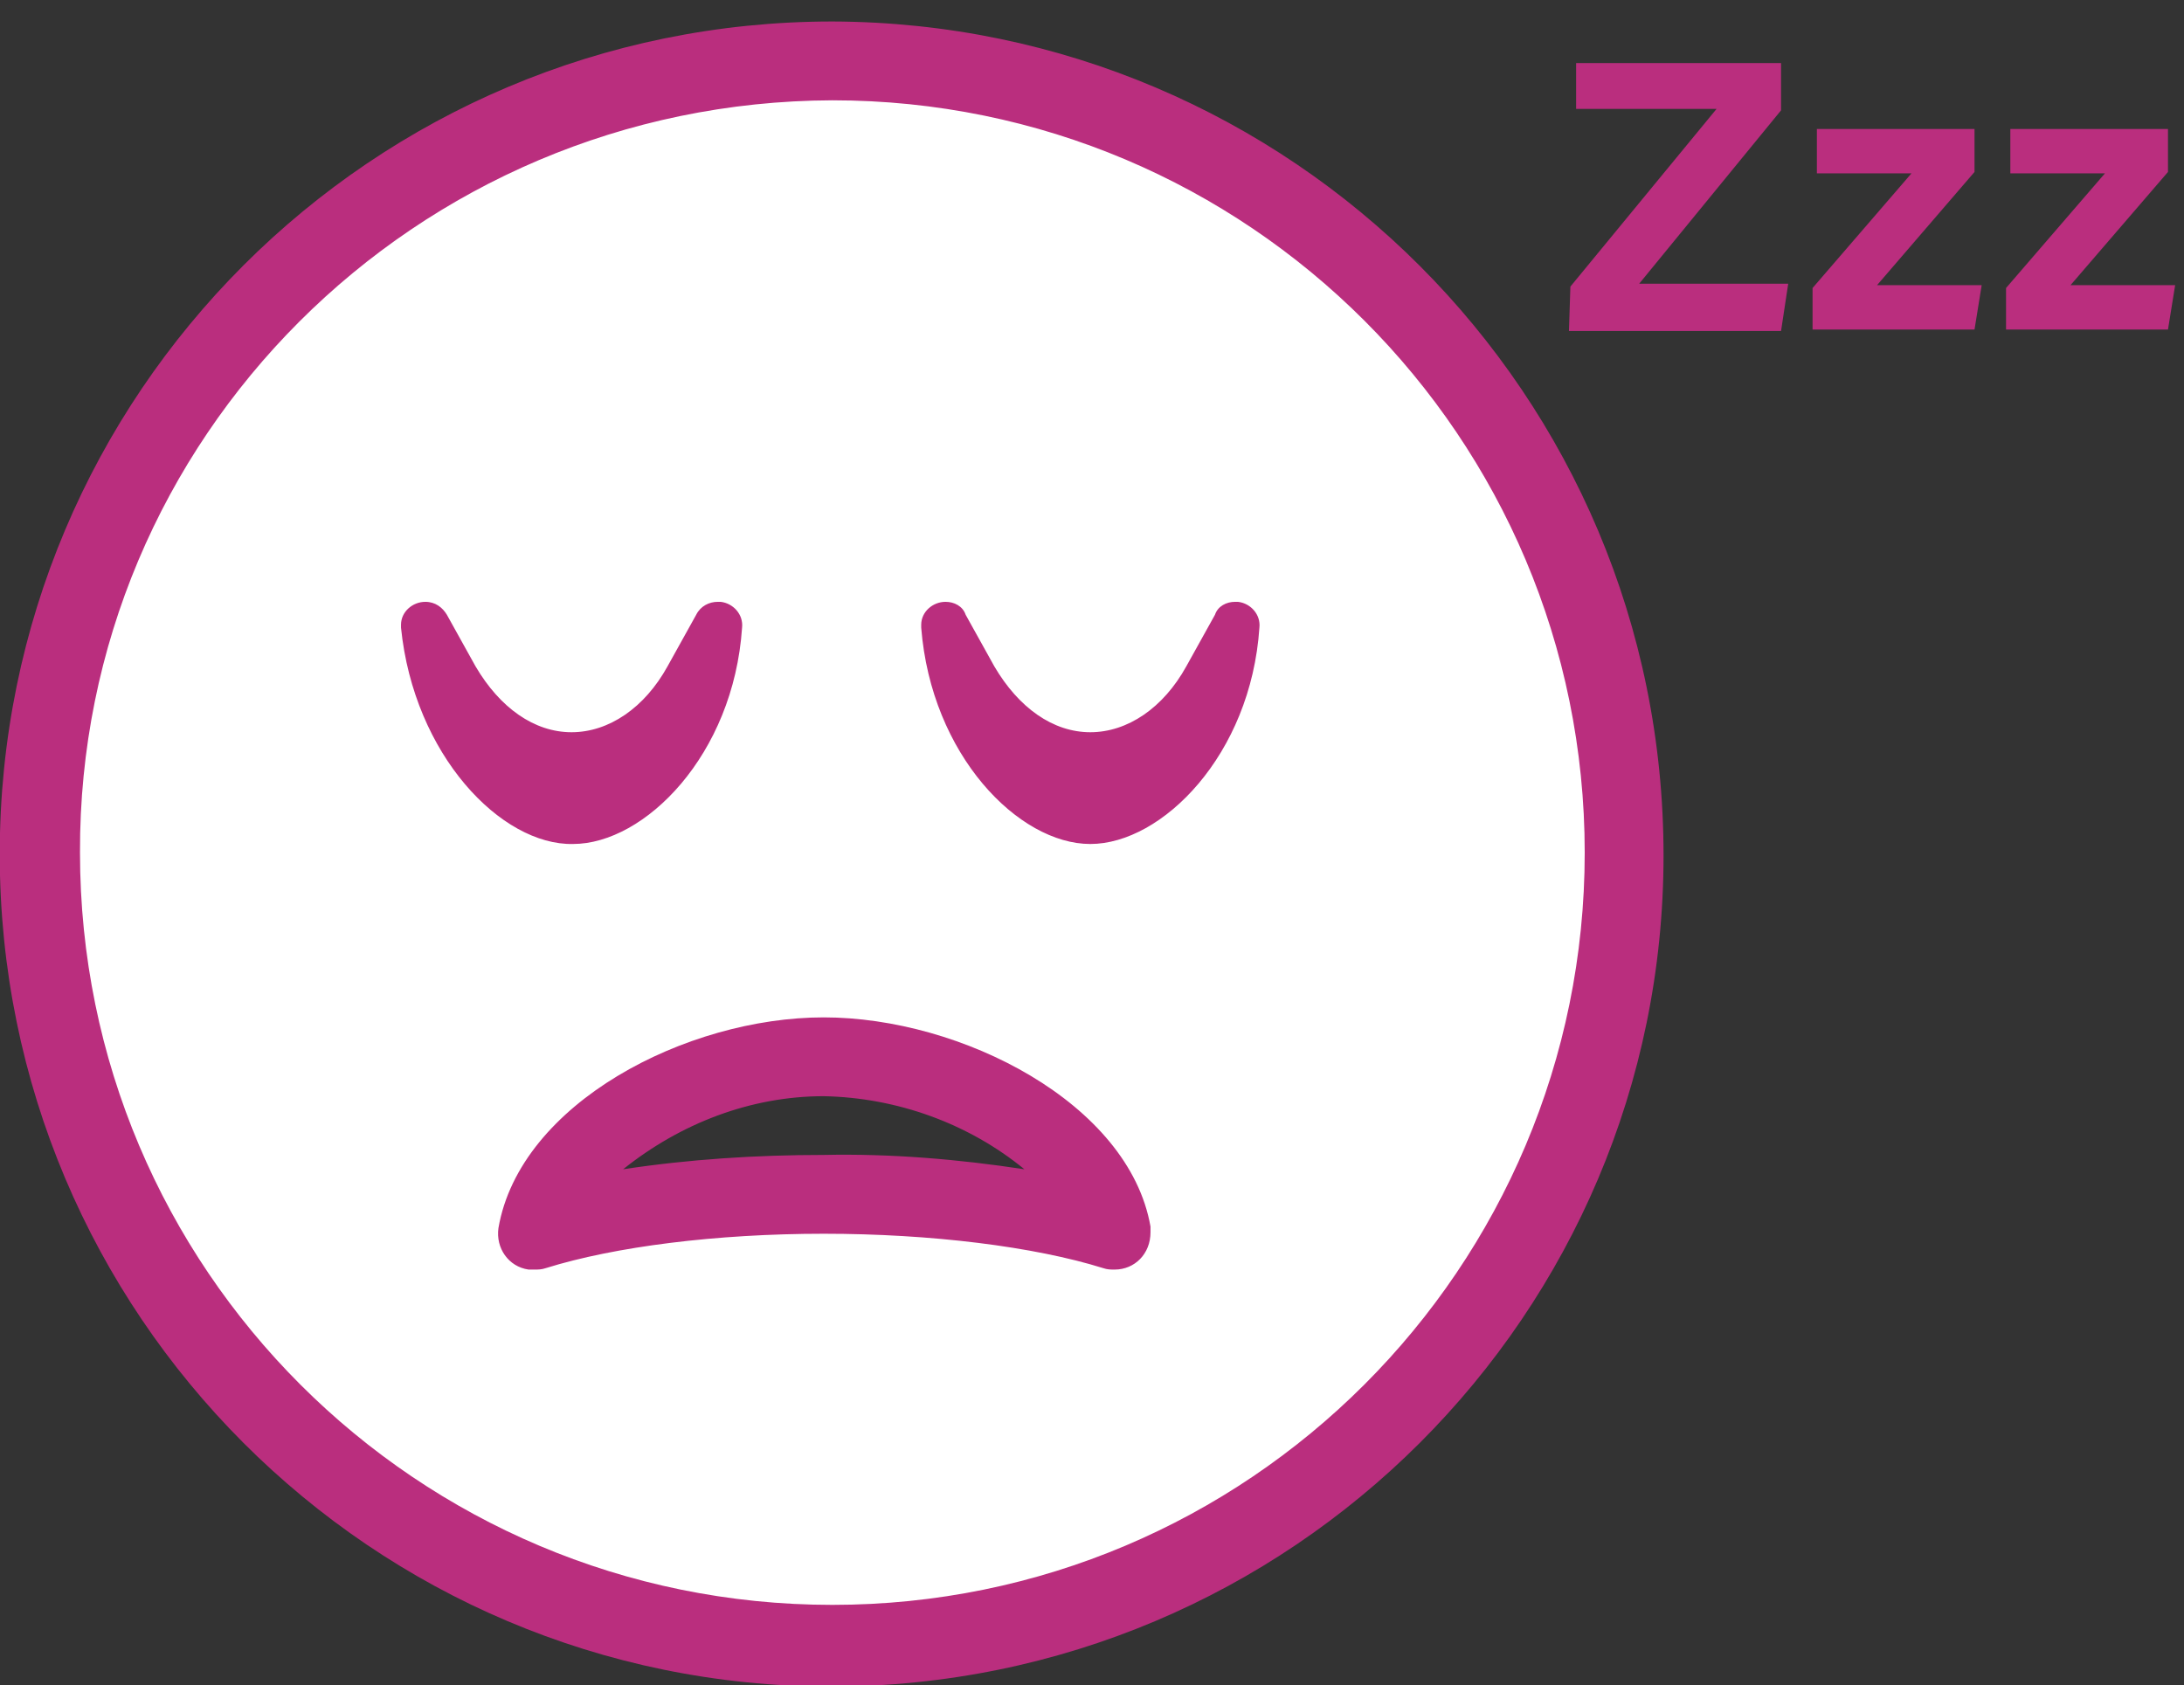<?xml version="1.0" encoding="UTF-8"?>
<svg xmlns="http://www.w3.org/2000/svg" xmlns:xlink="http://www.w3.org/1999/xlink" version="1.1" id="Ebene_1" x="0px" y="0px" width="152.4px" height="117.6px" viewBox="0 0 152.4 117.6" style="enable-background:new 0 0 152.4 117.6;" xml:space="preserve">
<rect x="0" y="0" width="152.4" height="117.6" fill="#333333" stroke="none"/>
<style type="text/css">
	.st0{fill:#FFFFFF;}
	.st1{fill:#BA2E7E;}
</style>
<g>
	<g>
		<g id="Gruppe_25" transform="translate(15.182 0)">
			<path id="Pfad_114" class="st0" d="M42.9,114.9c-30.5,0-55.3-24.8-55.3-55.3S12.3,4.3,42.9,4.3c30.5,0,55.3,24.8,55.3,55.3     C98.1,90.1,73.4,114.8,42.9,114.9 M42.3,73.7c-8.3,0-18.4,5.1-19.9,12.1c4.9-1.5,12.2-2.4,19.9-2.4s14.9,0.9,19.9,2.4     C60.7,78.8,50.6,73.7,42.3,73.7 M54,50.7c2,3.5,4.8,5.5,7,5.5c2.1,0,5.1-2,7-5.5c-3.4,3.9-9.3,4.3-13.2,0.9     C54.5,51.3,54.2,51,54,50.7 M17.9,50.7c2,3.5,4.8,5.5,7,5.5c2.1,0,5.1-2,7-5.5c-3.4,3.9-9.3,4.3-13.2,0.9     C18.4,51.3,18.1,51,17.9,50.7"></path>
			<path id="Pfad_115" class="st1" d="M42.9,7c29,0,52.5,23.5,52.5,52.5S71.9,112,42.9,112S-9.6,88.5-9.6,59.5     C-9.7,30.6,13.8,7.1,42.9,7C42.8,7,42.8,7,42.9,7 M60.9,58.9c5,0,11.2-6.2,11.8-15.1c0.1-0.9-0.6-1.7-1.5-1.8c-0.1,0-0.1,0-0.2,0     c-0.6,0-1.2,0.3-1.4,0.9l-2,3.6c-1.6,2.9-4.1,4.6-6.7,4.6s-5-1.7-6.7-4.6l-2-3.6C52,42.3,51.4,42,50.8,42c-0.9,0-1.7,0.7-1.7,1.6     c0,0.1,0,0.1,0,0.2C49.8,52.7,55.9,58.9,60.9,58.9 M24.8,58.9c5,0,11.2-6.2,11.8-15.1c0.1-0.9-0.6-1.7-1.5-1.8     c-0.1,0-0.1,0-0.2,0c-0.6,0-1.2,0.3-1.5,0.9l-2,3.6c-1.6,2.9-4.1,4.6-6.7,4.6s-5-1.7-6.7-4.6l-2-3.6c-0.3-0.5-0.8-0.9-1.5-0.9     c-0.9,0-1.7,0.7-1.7,1.6c0,0.1,0,0.1,0,0.2C13.7,52.7,19.8,59,24.8,58.9 M22.1,88.6c0.3,0,0.5,0,0.8-0.1     c4.8-1.5,11.9-2.4,19.4-2.4S57,87,61.8,88.5c0.3,0.1,0.5,0.1,0.8,0.1c1.4,0,2.5-1.1,2.5-2.6c0-0.1,0-0.3,0-0.4     C63.6,77,51.9,71,42.3,71s-21.2,6-22.7,14.7c-0.2,1.4,0.7,2.7,2.1,2.9C21.8,88.6,22,88.6,22.1,88.6 M42.9,1.5     c-32.1,0-58.1,26-58.1,58.1s26,58.1,58,58.1c32.1,0,58.1-26,58.1-58l0,0C100.9,27.5,74.9,1.6,42.9,1.5 M28.3,81.6     c4-3.2,8.9-5.1,14-5.1c5.1,0.1,10.1,1.9,14,5.1c-4.6-0.7-9.3-1.1-14-1C37.6,80.6,32.9,80.9,28.3,81.6"></path>
			<path id="Pfad_116" class="st1" d="M94.4,20l10.2-12.4h-9.8V4.4h14.3v3.3l-9.9,12.1h10.4l-0.5,3.3H94.3L94.4,20L94.4,20z      M118.2,12.1h-6.6V9h11v3l-6.8,7.9h7.3l-0.5,3.1h-11.3v-2.9L118.2,12.1z M131.7,12.1h-6.6V9h11v3l-6.8,7.9h7.3l-0.5,3.1h-11.3     v-2.9L131.7,12.1z"></path>
		</g>
	</g>
</g>
</svg>
